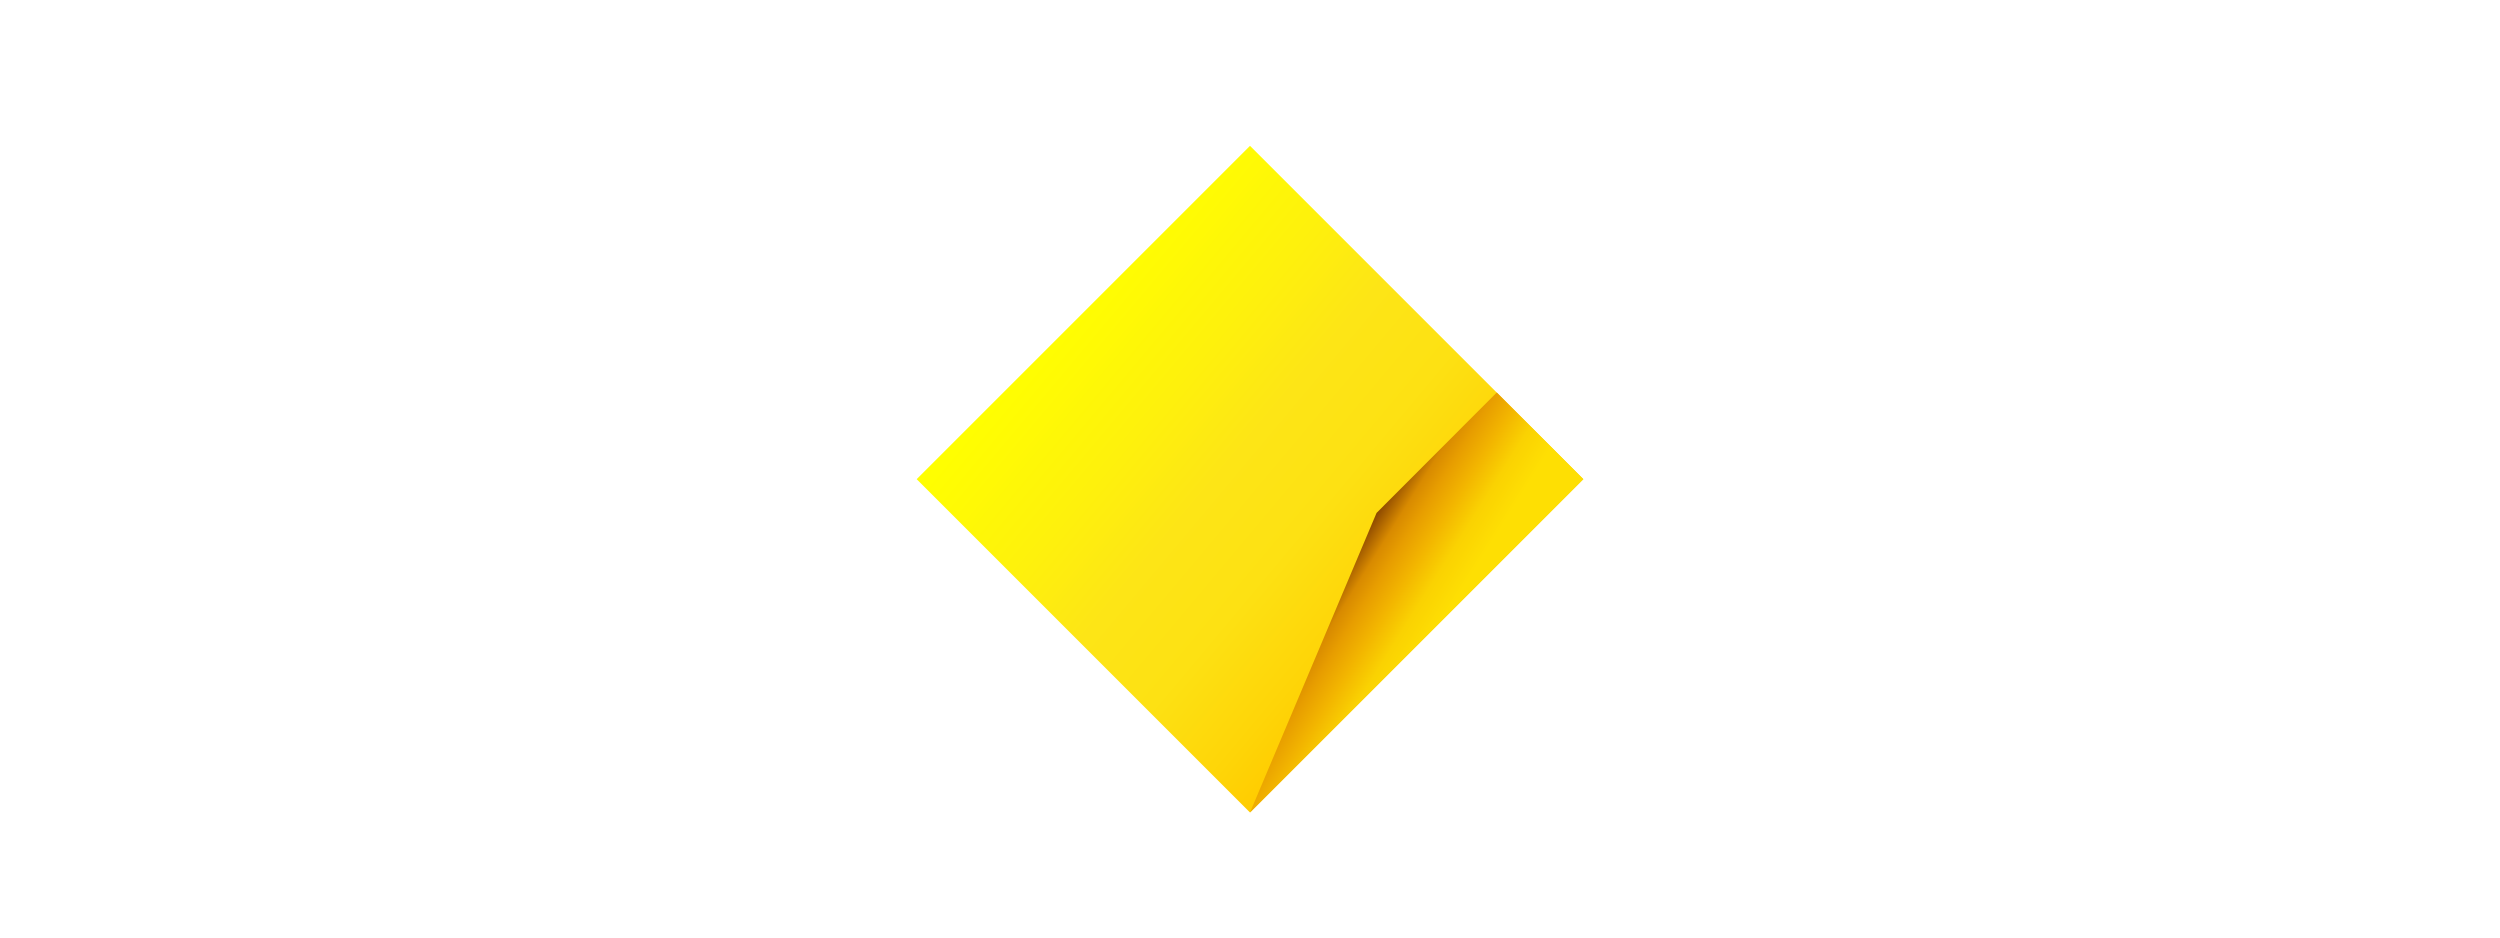 <svg width="120" height="45" viewBox="0 0 120 45" fill="none" xmlns="http://www.w3.org/2000/svg">
<rect width="120" height="45" fill="white"/>
<g clip-path="url(#clip0_5919_18682)">
<path d="M60 7L76 23L60 39L44 23L60 7Z" fill="url(#paint0_linear_5919_18682)"/>
<path d="M66.075 24.62L60 39L76 23L71.845 18.84L66.075 24.62Z" fill="url(#paint1_linear_5919_18682)"/>
</g>
<defs>
<linearGradient id="paint0_linear_5919_18682" x1="50.61" y1="15.12" x2="69.39" y2="30.875" gradientUnits="userSpaceOnUse">
<stop stop-color="#FFFF00"/>
<stop offset="0.27" stop-color="#FEF10C"/>
<stop offset="0.45" stop-color="#FDE516"/>
<stop offset="0.64" stop-color="#FDE113"/>
<stop offset="0.82" stop-color="#FED508"/>
<stop offset="0.92" stop-color="#FFCC00"/>
</linearGradient>
<linearGradient id="paint1_linear_5919_18682" x1="63.465" y1="27.38" x2="69.3" y2="31.03" gradientUnits="userSpaceOnUse">
<stop offset="0.1" stop-color="#874400"/>
<stop offset="0.26" stop-color="#D88A00"/>
<stop offset="0.37" stop-color="#E79D00"/>
<stop offset="0.52" stop-color="#F2B400"/>
<stop offset="0.7" stop-color="#FAD202"/>
<stop offset="0.9" stop-color="#FEDF03"/>
</linearGradient>
<clipPath id="clip0_5919_18682">
<rect width="32" height="32" fill="white" transform="translate(44 7)"/>
</clipPath>
</defs>
</svg>
